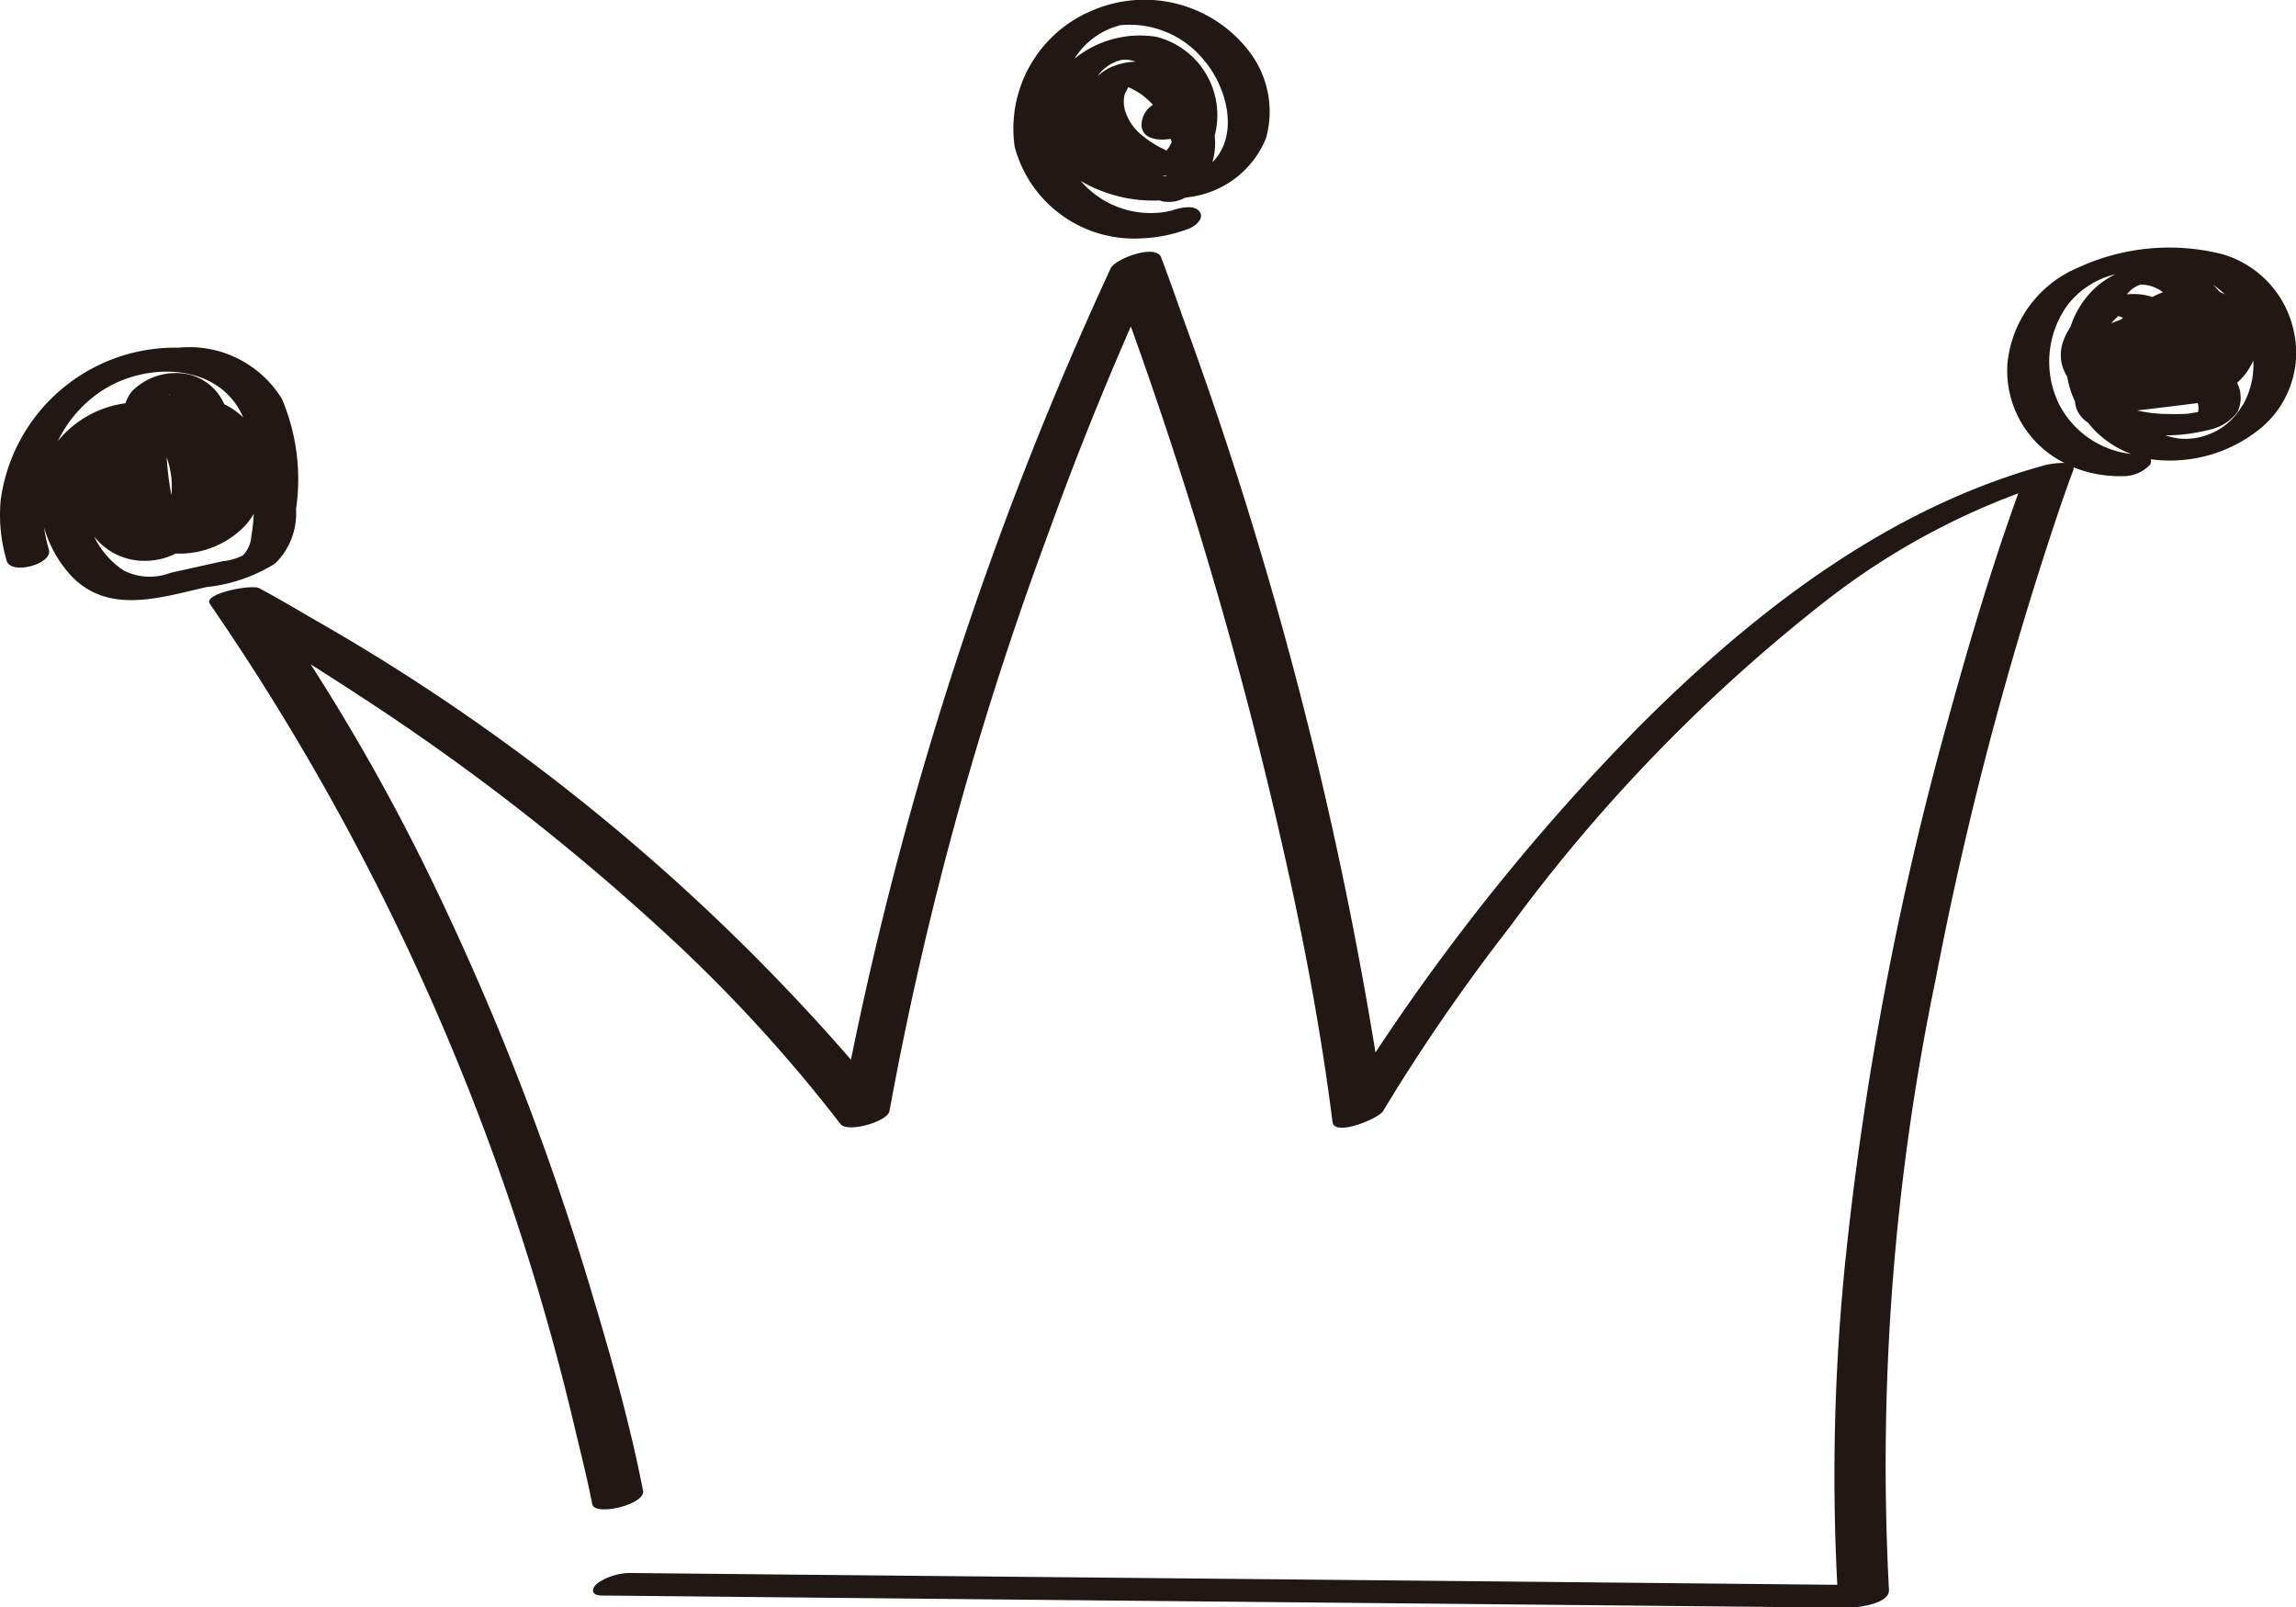 <svg xmlns="http://www.w3.org/2000/svg" width="70.789" height="49.565" viewBox="0 0 70.789 49.565">
  <g id="グループ_22972" data-name="グループ 22972" transform="translate(-400.702 -72.377)">
    <path id="パス_51572" data-name="パス 51572" d="M409.829,101.17a6.374,6.374,0,0,0-.432-3.4,3.348,3.348,0,0,0-3.186-1.584,5.427,5.427,0,0,0-5.487,4.693,4.948,4.948,0,0,0,.185,1.88c.135.451,1.438.094,1.3-.35a4.445,4.445,0,0,1-.148-.681,3.7,3.7,0,0,0,.807,1.461c1.15,1.252,2.775.7,4.212.377a4.922,4.922,0,0,0,2.109-.729A2.156,2.156,0,0,0,409.829,101.17Zm-7.345-2.1a3.868,3.868,0,0,1,1.4-1.583c1.377-.872,3.589-.832,4.318.851h0a2.273,2.273,0,0,0-.585-.409,1.621,1.621,0,0,0-1.039-.906,1.907,1.907,0,0,0-1.8.5,1.074,1.074,0,0,0-.206.377A3.227,3.227,0,0,0,402.484,99.068Zm3.5,1.653a10.015,10.015,0,0,1-.144-1.158A2.661,2.661,0,0,1,405.988,100.721Zm-.077-3.078c.006-.015.012-.026.014-.023s0,.013.008.02Zm2.28,4.948a1.734,1.734,0,0,1-.622.178l-1.609.358a1.776,1.776,0,0,1-1.44-.072,2.619,2.619,0,0,1-.915-1.053,1.965,1.965,0,0,0,1.615.754,2.069,2.069,0,0,0,.9-.224,2.816,2.816,0,0,0,2.144-.861,2.331,2.331,0,0,0,.266-.363,5.5,5.5,0,0,1-.075.687A.939.939,0,0,1,408.191,102.591Z" transform="translate(0 -13.088)" fill="#211815"/>
    <path id="パス_51573" data-name="パス 51573" d="M473.973,79.729a4.621,4.621,0,0,0,1.493-.294c.193-.071.518-.31.344-.539s-.656-.1-.866-.022a2.838,2.838,0,0,1-2.641-.755c-.055-.051-.1-.108-.151-.162a4.411,4.411,0,0,0,2.434.6.467.467,0,0,0,.074.027,1.041,1.041,0,0,0,.7-.107c.042-.008.086-.014.127-.022a2.954,2.954,0,0,0,2.377-1.818,3.047,3.047,0,0,0-.451-2.58,4.062,4.062,0,0,0-4.9-1.358,3.944,3.944,0,0,0-2.4,4.2A3.806,3.806,0,0,0,473.973,79.729ZM473.5,75.3a1.469,1.469,0,0,1,.122-.234,2.546,2.546,0,0,1,.41.229,2.891,2.891,0,0,1,.344.313.753.753,0,0,0-.351.634c.015.388.44.492.9.416.01.033.021.065.028.1,0,.007,0,.015-.008.022a1.1,1.1,0,0,1-.153.243h0c-.079-.053-.186-.094-.266-.141a3.142,3.142,0,0,1-.437-.294,1.583,1.583,0,0,1-.566-.782A1.048,1.048,0,0,1,473.5,75.3Zm1.169,2.5c.041,0,.082-.01.123-.016,0,.008-.008.016-.013.023C474.743,77.811,474.706,77.809,474.67,77.805Zm-1.507-3.387a1.655,1.655,0,0,0-.494.313,1.25,1.25,0,0,1,.739-.5.9.9,0,0,1,.438.054A1.906,1.906,0,0,0,473.163,74.418Zm.181-1.256a2.953,2.953,0,0,1,2.632,1.108c.667.787,1.067,2.242.264,3.085-.01.009-.021.015-.03.024a1.969,1.969,0,0,0,.071-.81,2.492,2.492,0,0,0-1.788-3.05,3.2,3.2,0,0,0-2.533.672A2.326,2.326,0,0,1,473.344,73.163Z" transform="translate(-38.128)" fill="#211815"/>
    <path id="パス_51574" data-name="パス 51574" d="M479.3,91.97a3.153,3.153,0,0,0-2.21-2.438,6.689,6.689,0,0,0-4.433.405,3.575,3.575,0,0,0-2.2,2.986,3.183,3.183,0,0,0,1.692,3.011c.023.013.048.021.071.033a2.577,2.577,0,0,0-.568.06c-4.888,1.326-9.046,4.556-12.568,8.089a66.569,66.569,0,0,0-8.034,9.915l-.076.115a123.638,123.638,0,0,0-5.938-22.661c-.218-.62-.437-1.24-.67-1.855-.163-.431-1.418.041-1.557.338a110.613,110.613,0,0,0-8.007,24.4,63.752,63.752,0,0,0-16.682-13.648c-.516-.305-1.035-.608-1.564-.89-.236-.126-1.747.166-1.518.486a75.2,75.2,0,0,1,11.311,25.669c.172.694.34,1.391.478,2.093.073.377,1.649.009,1.565-.42-.394-2.012-.951-4-1.539-5.963a84.379,84.379,0,0,0-5.244-13.406,63.874,63.874,0,0,0-3.464-6.111q.752.475,1.493.96a71.176,71.176,0,0,1,9.577,7.456,46.867,46.867,0,0,1,5.265,5.759c.213.279,1.452-.069,1.51-.4a105.74,105.74,0,0,1,4.9-17.821q1.165-3.228,2.542-6.373a136.614,136.614,0,0,1,4.768,16.434c.6,2.676,1.106,5.376,1.45,8.1.058.458,1.421-.107,1.557-.338a58.911,58.911,0,0,1,3.9-5.669,51.166,51.166,0,0,1,9.771-10.08,22.227,22.227,0,0,1,5.914-3.3c-.8,2.212-1.476,4.479-2.1,6.745a101.26,101.26,0,0,0-3.2,16.62,65.137,65.137,0,0,0-.28,10.29l-11.689-.116-20.7-.2-4.71-.047a1.841,1.841,0,0,0-1.107.3c-.216.165-.233.389.105.393l13,.129,20.7.2,4.71.047c.289,0,1.314-.108,1.284-.555a73.457,73.457,0,0,1,1.441-18.826A110.747,110.747,0,0,1,471.661,98.6c.264-.81.532-1.621.831-2.42a.13.13,0,0,0,0-.078,3.806,3.806,0,0,0,1.485.273,1.141,1.141,0,0,0,.866-.339.178.178,0,0,0,.03-.182,4.417,4.417,0,0,0,3.368-.936A3.022,3.022,0,0,0,479.3,91.97ZM476.349,94.3l-.012.1c-.115.014-.256.046-.315.05-.2.012-.409.015-.613.008a4.188,4.188,0,0,1-.955-.109h.007a145.306,145.306,0,0,0,1.864-.228A.628.628,0,0,1,476.349,94.3Zm-2.479-2.862c-.05.023-.047-.008,0,0Zm.01,0a.092.092,0,0,1,.021.005c.039.02.08.034.12.05l-.073.057a2.915,2.915,0,0,0-.286.115v0A1.087,1.087,0,0,1,473.88,91.444Zm.665-.969a1.114,1.114,0,0,1,.659.2c.017.01.032.025.048.036a2.451,2.451,0,0,0-.325.146,1.874,1.874,0,0,0-.784-.081A.844.844,0,0,1,474.546,90.474Zm2.628.306c-.055-.028-.111-.056-.167-.078a2.979,2.979,0,0,0-.21-.222A2.569,2.569,0,0,1,477.174,90.78Zm-5.149,3.328a2.983,2.983,0,0,1,.293-3.011,2.646,2.646,0,0,1,1.468-.943,2.8,2.8,0,0,0-.644.442,2.831,2.831,0,0,0-.74,1.184,1.748,1.748,0,0,0-.2.382,1.236,1.236,0,0,0,.1,1.149,2.849,2.849,0,0,0,.24.764.813.813,0,0,0,.074.292.943.943,0,0,0,.328.365,3.019,3.019,0,0,0,1.335.965A2.866,2.866,0,0,1,472.025,94.108Zm5.671.1a2.027,2.027,0,0,1-1.936,1.014,2.2,2.2,0,0,1-.427-.1,5.484,5.484,0,0,0,1.353-.173,1.451,1.451,0,0,0,.865-.546,1.015,1.015,0,0,0-.011-.9,1.974,1.974,0,0,0,.5-.688A2.5,2.5,0,0,1,477.7,94.209Z" transform="translate(-7.864 -9.316)" fill="#211815"/>
  </g>
</svg>
